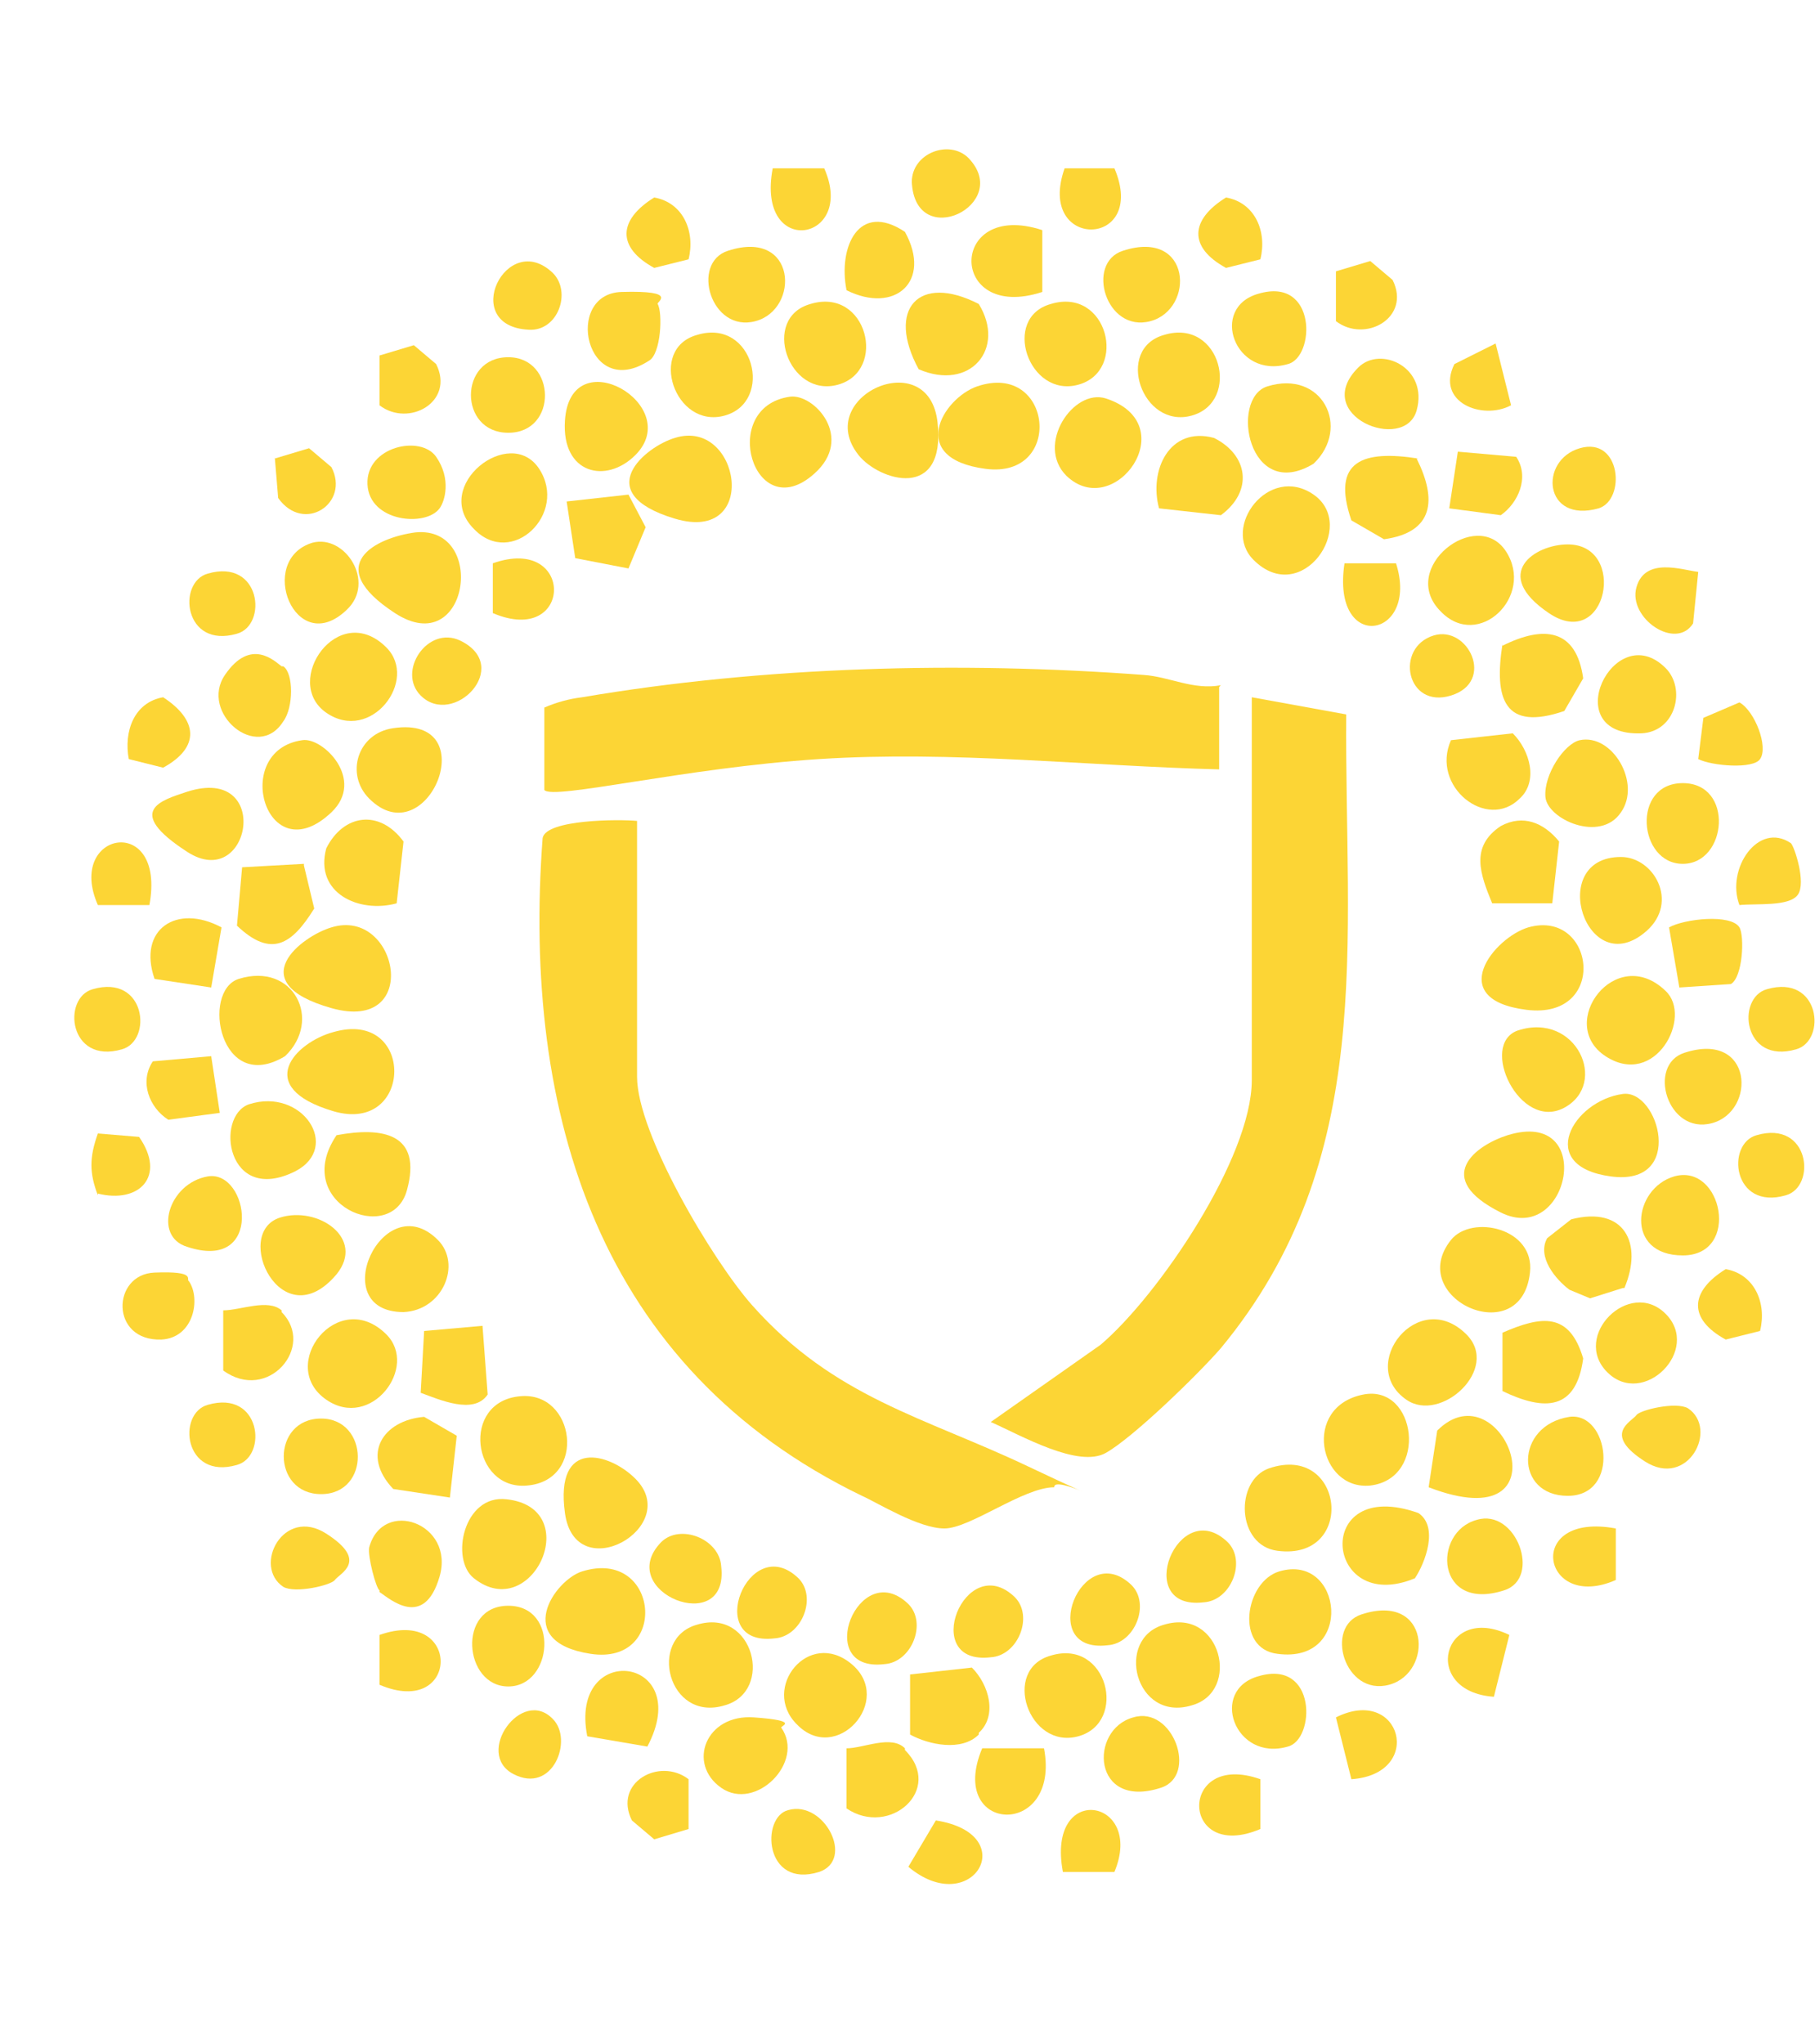 <?xml version="1.0" encoding="UTF-8"?>
<svg id="Layer_1" xmlns="http://www.w3.org/2000/svg" version="1.1" viewBox="0 0 105.7 119">
  <!-- Generator: Adobe Illustrator 29.1.0, SVG Export Plug-In . SVG Version: 2.1.0 Build 142)  -->
  <defs>
    <style>
      .st0 {
        fill: #fcd535;
      }
    </style>
  </defs>
  <g id="v3jhex">
    <g>
      <path class="st0" d="M37.1,47.9v14.8c0,3.3,4.4,10.7,6.7,13.3,4.8,5.4,10,6.5,16.1,9.4s1.4.4,1.5,1.2c-1.8,0-4.9,2.4-6.4,2.4s-3.9-1.5-4.8-1.9c-15.3-7.4-19.8-22.2-18.6-38.3.2-1.1,4.5-1.1,5.5-1Z"/>
      <path class="st0" d="M72.9,40.6l5.5,1c-.1,13.3,1.8,25.9-7.3,36.9-1.3,1.5-5.1,5.2-6.7,6.1s-4.9-1-6.7-1.8l6.4-4.5c3.4-2.9,8.8-10.9,8.8-15.4v-22.1Z"/>
      <path class="st0" d="M71,40v4.8c-7.7-.2-15.5-1.1-23.3-.6s-15.5,2.4-16,1.8v-4.8c.7-.3,1.4-.5,2.2-.6,10.6-1.8,22-2.1,32.7-1.3,1.5.1,2.9.9,4.5.6Z"/>
      <path class="st0" d="M79.4,81.2c3.1-.6,3.8,4.9.4,5.3-3,.3-4-4.6-.4-5.3Z"/>
      <path class="st0" d="M19.4,60.1c4.8-1.4,4.7,6,0,4.6s-2.2-4,0-4.6Z"/>
      <path class="st0" d="M24.2,31c4.2-.4,3.1,7.5-1.2,4.7s-1.1-4.4,1.2-4.7Z"/>
      <path class="st0" d="M30.3,81.3c3.2-.3,3.9,4.9.4,5.2-3.2.3-3.9-4.9-.4-5.2Z"/>
      <path class="st0" d="M56.9,22.5c4.4-1.5,5.1,5.4.5,4.8s-2.5-4.1-.5-4.8Z"/>
      <path class="st0" d="M73.9,85.5c4.4-1.5,5.1,5.4.5,4.8-2.4-.3-2.5-4.1-.5-4.8Z"/>
      <path class="st0" d="M62.1,27.7c-1.8-1.8.4-5.1,2.3-4.5,4.6,1.5.5,7.2-2.3,4.5Z"/>
      <path class="st0" d="M19.6,66.1c2.7-.5,5-.1,4.1,3.2s-6.8.8-4.1-3.2Z"/>
      <path class="st0" d="M22.5,77.7c1.9,1.9-.9,5.6-3.5,3.8-2.9-2,.7-6.6,3.5-3.8Z"/>
      <path class="st0" d="M73,32.6c-1.9-1.9.9-5.6,3.5-3.8s-.7,6.6-3.5,3.8Z"/>
      <path class="st0" d="M33.9,91.5c4.5-1.4,5.1,5.5.5,4.8s-2.1-4.3-.5-4.8Z"/>
      <path class="st0" d="M22.5,37.7c1.9,1.9-.9,5.6-3.5,3.8s.7-6.6,3.5-3.8Z"/>
      <path class="st0" d="M87.8,66.1c5.2-1.6,3.6,6.5-.4,4.5s-1.5-3.9.4-4.5Z"/>
      <path class="st0" d="M84.5,72.2c1.2-1.5,4.9-.7,4.6,1.9-.5,4.6-7.3,1.5-4.6-1.9Z"/>
      <path class="st0" d="M88.4,60c3.4-1.1,5.3,3.1,2.7,4.5s-5-3.7-2.7-4.5Z"/>
      <path class="st0" d="M50,26.5c-2.7-3.4,4.1-6.5,4.6-1.9s-3.4,3.4-4.6,1.9Z"/>
      <path class="st0" d="M97,57.7c1.6,1.5-.6,5.7-3.5,3.8-2.9-1.9.6-6.6,3.5-3.8Z"/>
      <path class="st0" d="M13.9,57c3.2-1,4.9,2.4,2.7,4.5-3.8,2.3-4.9-3.8-2.7-4.5Z"/>
      <path class="st0" d="M89,54c3.9-1.1,4.7,5.4-.1,4.8s-1.9-4.2.1-4.8Z"/>
      <path class="st0" d="M19.3,54c3.9-1.2,5.3,6.2,0,4.7s-1.7-4.2,0-4.7Z"/>
      <path class="st0" d="M90.4,52.6h-3.5c-.7-1.7-1.3-3.3.5-4.5,1.3-.7,2.5-.2,3.4.9l-.4,3.6Z"/>
      <path class="st0" d="M73.8,22.5c3.2-1,4.9,2.4,2.7,4.5-3.8,2.3-4.9-3.8-2.7-4.5Z"/>
      <path class="st0" d="M46,23.1c1.4-.2,3.8,2.4,1.4,4.5-3.5,3.1-5.6-3.9-1.4-4.5Z"/>
      <path class="st0" d="M27.6,91.9c-1.4-1.1-.6-4.9,1.9-4.6,4.6.5,1.5,7.3-1.9,4.6Z"/>
      <path class="st0" d="M87.5,37.6c2.4-1.2,4.3-1,4.7,1.9l-1.1,1.9c-3.5,1.2-4.1-.7-3.6-3.9Z"/>
      <path class="st0" d="M39.3,25.5c3.8-1.2,5,6.2,0,4.7s-1.7-4.2,0-4.7Z"/>
      <path class="st0" d="M67.5,29.6c-.6-2.2.6-4.8,3.2-4.1,2,1,2.3,3.1.4,4.5l-3.6-.4Z"/>
      <path class="st0" d="M27.6,30.8c-2.5-2.5,2.1-6.1,3.8-3.5s-1.6,5.8-3.8,3.5Z"/>
      <path class="st0" d="M82.5,26.7c1.2,2.4,1,4.3-1.9,4.7l-1.9-1.1c-1.2-3.5.7-4.1,3.9-3.6Z"/>
      <path class="st0" d="M85.4,77.7c2,2-1.5,5.2-3.5,3.8-2.9-2,.7-6.6,3.5-3.8Z"/>
      <path class="st0" d="M37,26.5c-1.7,1.7-4.3,1.1-4.1-2,.3-4.8,7-.9,4.1,2Z"/>
      <path class="st0" d="M83.2,86.6l.5-3.3c3.8-3.8,7.8,6.5-.5,3.3Z"/>
      <path class="st0" d="M23.1,52.6c-2.2.6-4.8-.6-4.1-3.2,1-2,3.1-2.3,4.5-.4l-.4,3.6Z"/>
      <path class="st0" d="M83.9,35.6c-2.5-2.5,2.1-6.1,3.8-3.5s-1.6,5.8-3.8,3.5Z"/>
      <path class="st0" d="M57,17.7c1.6,2.6-.5,5.1-3.5,3.8-1.9-3.5,0-5.6,3.5-3.8Z"/>
      <path class="st0" d="M47.2,17.7c3.3-1,4.5,3.9,1.6,4.7s-4.5-3.9-1.6-4.7Z"/>
      <path class="st0" d="M74.5,91.5c3.7-1.1,4.4,5.4-.1,4.8-2.5-.3-1.9-4.2.1-4.8Z"/>
      <path class="st0" d="M40.6,94.6c3.3-1,4.5,3.9,1.6,4.7-3.3,1-4.5-3.9-1.6-4.7Z"/>
      <path class="st0" d="M21.5,46.5c-1.4-1.4-.7-3.8,1.4-4.1,5.4-.8,2,7.5-1.4,4.1Z"/>
      <path class="st0" d="M17.6,43.1c1.2-.2,3.7,2.3,1.7,4.2-3.8,3.6-5.9-3.6-1.7-4.2Z"/>
      <path class="st0" d="M67.8,94.6c3.3-1,4.5,3.9,1.6,4.7-3.3,1-4.5-3.9-1.6-4.7Z"/>
      <path class="st0" d="M61.2,96.4c3.3-1,4.5,3.9,1.6,4.7s-4.5-3.9-1.6-4.7Z"/>
      <path class="st0" d="M67.8,19.5c3.3-1,4.5,3.9,1.6,4.7s-4.5-3.9-1.6-4.7Z"/>
      <path class="st0" d="M61.2,17.7c3.3-1,4.5,3.9,1.6,4.7s-4.5-3.9-1.6-4.7Z"/>
      <path class="st0" d="M40.6,19.5c3.3-1,4.5,3.9,1.6,4.7s-4.5-3.9-1.6-4.7Z"/>
      <path class="st0" d="M87.5,81.1v-3.5c2.3-1,3.9-1.2,4.7,1.5-.4,3-2.2,3.1-4.7,1.9Z"/>
      <path class="st0" d="M94.4,49.9c1.9,0,3.4,2.6,1.5,4.3-3.5,3.1-5.9-4.3-1.5-4.3Z"/>
      <path class="st0" d="M17.7,50.4l.6,2.5c-1.3,2.1-2.5,2.9-4.5,1l.3-3.4,3.6-.2Z"/>
      <path class="st0" d="M57,101c-1,1-2.9.6-4,0v-3.5s3.6-.4,3.6-.4c1,1,1.5,2.8.4,3.8Z"/>
      <path class="st0" d="M24.5,81.1l.2-3.6,3.4-.3.3,4c-.8,1.2-2.8.3-3.9-.1Z"/>
      <polygon class="st0" points="33 29.2 36.6 28.8 37.6 30.7 36.6 33.1 33.5 32.5 33 29.2"/>
      <path class="st0" d="M26.2,87.2l-3.3-.5c-1.9-2-.6-4,1.8-4.2l1.9,1.1-.4,3.6Z"/>
      <path class="st0" d="M82.4,91.9c-5.3,2.2-6-6,.2-3.8,1.2.8.4,2.9-.2,3.8Z"/>
      <path class="st0" d="M25.5,72.2c1.4,1.4.3,4.1-2,4.2-4.6,0-1.2-7.4,2-4.2Z"/>
      <path class="st0" d="M94.5,75l-1.9.6-1.2-.5c-.8-.6-1.9-1.9-1.3-3l1.4-1.1c3.1-.8,4.2,1.4,3.1,4Z"/>
      <path class="st0" d="M46.4,100.4c-2.1-2.1.7-5.6,3.2-3.5s-.9,5.9-3.2,3.5Z"/>
      <path class="st0" d="M37,86.1c2.8,2.8-3.5,6.4-4.1,2s2.6-3.5,4.1-2Z"/>
      <path class="st0" d="M94.5,63.7c2.1-.3,3.7,5.4-.7,4.8s-2.2-4.4.7-4.8Z"/>
      <path class="st0" d="M92,43.1c1.9-.4,3.6,2.5,2.4,4.2-1.2,1.8-4.3.4-4.4-.9s1.1-3.1,2-3.3Z"/>
      <path class="st0" d="M88.5,46.5c-1.9,1.9-5.2-.7-4-3.4l3.6-.4c1,1,1.5,2.8.4,3.8Z"/>
      <path class="st0" d="M16.3,70.9c2.2-.7,5,1.2,3.3,3.3-3.2,3.8-6.1-2.4-3.3-3.3Z"/>
      <path class="st0" d="M14.5,64.3c3.1-1,5.4,2.5,2.7,3.9-4,2-4.7-3.2-2.7-3.9Z"/>
      <path class="st0" d="M97,76.5c2.1,2.1-1.3,5.5-3.4,3.4s1.3-5.5,3.4-3.4Z"/>
      <path class="st0" d="M37.7,101.7l-3.5-.6c-1.1-5.6,6.3-4.7,3.5.6Z"/>
      <path class="st0" d="M18.2,31.6c1.9-.5,3.7,2.3,2,3.9-3,2.9-5.3-2.9-2-3.9Z"/>
      <path class="st0" d="M97,38.9c1.2,1.2.6,3.7-1.4,3.8-5,.2-1.6-6.8,1.4-3.8Z"/>
      <path class="st0" d="M97.5,68.5c2.8-.8,3.9,4.6.5,4.6s-2.9-3.9-.5-4.6Z"/>
      <path class="st0" d="M52.7,101.9c2.3,2.3-.9,5.1-3.4,3.4v-3.5c1,0,2.6-.8,3.4,0Z"/>
      <path class="st0" d="M84.4,29.6l.5-3.3,3.4.3c.8,1.2.1,2.7-.9,3.4l-3-.4Z"/>
      <path class="st0" d="M12.8,64.8l-3,.4c-1.1-.7-1.7-2.2-.9-3.4l3.4-.3.5,3.3Z"/>
      <path class="st0" d="M101.3,54c.3.5.2,2.9-.5,3.3l-3,.2-.6-3.5c.9-.5,3.6-.8,4.1,0Z"/>
      <path class="st0" d="M98,45.6c3,0,2.6,4.7,0,4.7s-3-4.7,0-4.7Z"/>
      <path class="st0" d="M29.6,93.5c3,0,2.6,4.7,0,4.7s-3-4.7,0-4.7Z"/>
      <path class="st0" d="M91.4,82.5c2.3-.3,3,4.6-.1,4.6s-3.1-4.1.1-4.6Z"/>
      <path class="st0" d="M25.6,29.6c-.8,1.1-4.1.8-4.2-1.4s3.1-2.9,4-1.6.5,2.6.2,3Z"/>
      <path class="st0" d="M66,100c2.3-.7,3.8,3.4,1.6,4.1-4,1.3-4.2-3.4-1.6-4.1Z"/>
      <path class="st0" d="M16.4,76.4c2,2-.8,5.3-3.4,3.4v-3.5c1,0,2.6-.7,3.4,0Z"/>
      <path class="st0" d="M98.1,61.3c4-1.3,4.2,3.4,1.6,4.1s-3.8-3.4-1.6-4.1Z"/>
      <path class="st0" d="M45.5,100.6c1.4,2-1.5,4.9-3.5,3.5s-.9-4.3,1.9-4.1,1.5.5,1.6.6Z"/>
      <path class="st0" d="M73.3,97.6c3.4-1,3.3,3.7,1.7,4.1-3.1.9-4.6-3.3-1.7-4.1Z"/>
      <path class="st0" d="M12.9,54l-.6,3.5-3.3-.5c-1-2.9,1.3-4.4,3.9-3Z"/>
      <path class="st0" d="M52.7,13.5c1.6,2.9-.6,4.8-3.4,3.4-.5-2.5.7-5.2,3.4-3.4Z"/>
      <path class="st0" d="M79.3,94c4-1.3,4.2,3.4,1.6,4.1s-3.8-3.4-1.6-4.1Z"/>
      <path class="st0" d="M73.3,17.1c3.4-1,3.3,3.7,1.7,4.1-3.1.9-4.6-3.3-1.7-4.1Z"/>
      <path class="st0" d="M38.3,17.7c.3.5.2,2.9-.5,3.3-3.7,2.4-5-3.9-1.6-4s2,.6,2.1.7Z"/>
      <path class="st0" d="M42.4,14.6c4-1.3,4.2,3.4,1.6,4.1s-3.8-3.4-1.6-4.1Z"/>
      <path class="st0" d="M91.3,31.7c3.5,0,2.3,6.3-1.1,4s-.8-4,1.1-4Z"/>
      <path class="st0" d="M65.4,14.6c4-1.3,4.2,3.4,1.6,4.1s-3.8-3.4-1.6-4.1Z"/>
      <path class="st0" d="M86,88.5c2.3-.7,3.8,3.4,1.6,4.1-4,1.3-4.2-3.4-1.6-4.1Z"/>
      <path class="st0" d="M22.1,92.6c-.2-.1-.7-2-.6-2.5.8-2.9,5-1.4,4.1,1.7s-2.9,1.3-3.5.9Z"/>
      <path class="st0" d="M60.7,13.4v3.6c-5.5,1.8-5.5-5.4,0-3.6Z"/>
      <path class="st0" d="M29.6,20.8c2.8,0,2.9,4.4,0,4.4s-2.9-4.4,0-4.4Z"/>
      <path class="st0" d="M10.9,46.1c5-1.6,3.7,5.9,0,3.5s-1.5-3,0-3.5Z"/>
      <path class="st0" d="M12.1,68.5c2.4-.4,3.3,5.6-1.2,4.1-2-.6-1.1-3.7,1.2-4.1Z"/>
      <path class="st0" d="M18.7,82.6c2.8,0,2.9,4.4,0,4.4s-2.9-4.4,0-4.4Z"/>
      <path class="st0" d="M79.1,21.4c1.3-1.3,4.1,0,3.4,2.5s-6.2.3-3.4-2.5Z"/>
      <path class="st0" d="M16.5,38.8c.6.4.6,2.4,0,3.2-1.5,2.4-4.9-.5-3.4-2.7s2.9-.8,3.3-.5Z"/>
      <path class="st0" d="M60.8,101.8c1,5.3-5.7,5-3.6,0h3.6Z"/>
      <path class="st0" d="M38.5,89.8c1.1-1.1,3.4-.2,3.5,1.4.5,4.2-6.3,1.5-3.5-1.4Z"/>
      <path class="st0" d="M71.5,89.8c1.1,1.1.2,3.4-1.4,3.5-4.2.5-1.5-6.3,1.4-3.5Z"/>
      <path class="st0" d="M11,74.6c.7,1,.3,3.3-1.6,3.4-3,.1-2.9-3.8-.4-3.9s1.8.4,2,.5Z"/>
      <path class="st0" d="M54.5,106c5.1.8,2.1,5.8-1.6,2.7l1.6-2.7Z"/>
      <path class="st0" d="M77.8,100c3.8-1.9,5.2,3.3.9,3.6l-.9-3.6Z"/>
      <path class="st0" d="M32.2,100.1c1.2,1.2,0,4.4-2.3,3.2s.5-5.1,2.3-3.2Z"/>
      <path class="st0" d="M87.9,95.2l-.9,3.6c-4.3-.3-3-5.5.9-3.6Z"/>
      <path class="st0" d="M12.1,81.8c3.1-.9,3.5,3,1.7,3.5-3.1.9-3.5-3-1.7-3.5Z"/>
      <path class="st0" d="M40.1,103.6v2.9l-2,.6-1.3-1.1c-1.1-2.2,1.6-3.7,3.3-2.4Z"/>
      <path class="st0" d="M88,23.6c-1.7.9-4.4-.2-3.3-2.4l2.4-1.2.9,3.6Z"/>
      <path class="st0" d="M22.1,23.6v-2.9l2-.6,1.3,1.1c1.1,2.2-1.6,3.7-3.3,2.4Z"/>
      <path class="st0" d="M102.3,66.1c3.1-.9,3.5,3,1.7,3.5-3.1.9-3.5-3-1.7-3.5Z"/>
      <path class="st0" d="M77.8,18.7v-2.9l2-.6,1.3,1.1c1.1,2.2-1.6,3.7-3.3,2.4Z"/>
      <path class="st0" d="M32.2,15.9c1.1,1.1.3,3.4-1.4,3.3-4.1-.2-1.3-5.9,1.4-3.3Z"/>
      <path class="st0" d="M102.9,57.6c3.1-.9,3.5,3,1.7,3.5-3.1.9-3.5-3-1.7-3.5Z"/>
      <path class="st0" d="M12.1,33.4c3.1-.9,3.5,3,1.7,3.5-3.1.9-3.5-3-1.7-3.5Z"/>
      <path class="st0" d="M24.5,40.5c-1.4-1.4.4-4.1,2.3-3.2,3.1,1.5-.4,5.1-2.3,3.2Z"/>
      <path class="st0" d="M104.3,49.1c.2.2.9,2.3.4,3s-2.4.5-3.4.6c-.8-2.1,1.1-4.9,3-3.6Z"/>
      <path class="st0" d="M5.4,57.6c3.1-.9,3.5,3,1.7,3.5-3.1.9-3.5-3-1.7-3.5Z"/>
      <path class="st0" d="M56.4,9.2c2.6,2.7-3.1,5.5-3.3,1.4,0-1.7,2.2-2.5,3.3-1.4Z"/>
      <path class="st0" d="M95.3,82.4c.2-.3,2.3-.8,3-.4,1.8,1.2,0,4.7-2.5,3.1s-.8-2.3-.5-2.7Z"/>
      <path class="st0" d="M73.4,103.6v2.9c-4.7,2-4.8-4.6,0-2.9Z"/>
      <path class="st0" d="M102.5,77.5l-2,.5c-2.2-1.2-2.1-2.8,0-4.1,1.7.3,2.4,2,2,3.6Z"/>
      <path class="st0" d="M28.7,35.7v-2.9c4.8-1.7,4.7,4.9,0,2.9Z"/>
      <path class="st0" d="M19.5,92c-.2.3-2.3.8-3,.4-1.8-1.2,0-4.7,2.5-3.1s.8,2.3.5,2.7Z"/>
      <path class="st0" d="M98.9,33.3l-.3,3c-1,1.6-3.8-.3-3.3-2.1s2.7-1,3.6-.9Z"/>
      <path class="st0" d="M83.5,37c2-.6,3.6,2.7,1,3.5s-3.3-2.8-1-3.5Z"/>
      <path class="st0" d="M7.5,44.2c-.3-1.6.3-3.3,2-3.6,2,1.3,2.2,2.9,0,4.1l-2-.5Z"/>
      <path class="st0" d="M102.5,44.2c-.4.6-2.8.4-3.6,0l.3-2.4,2.1-.9c.9.5,1.7,2.6,1.2,3.3Z"/>
      <path class="st0" d="M22.1,98.1v-2.9c4.8-1.7,4.7,4.9,0,2.9Z"/>
      <path class="st0" d="M73.4,15.1l-2,.5c-2.2-1.2-2.1-2.8,0-4.1,1.7.3,2.4,2,2,3.6Z"/>
      <path class="st0" d="M40.1,15.1l-2,.5c-2.2-1.2-2.1-2.8,0-4.1,1.7.3,2.4,2,2,3.6Z"/>
      <path class="st0" d="M64.9,9.8c2,4.7-4.6,4.8-2.9,0h2.9Z"/>
      <path class="st0" d="M48,9.8c1.9,4.3-4,5.3-3,0h3Z"/>
      <path class="st0" d="M8.7,52.7h-3c-1.9-4.3,4-5.4,3,0Z"/>
      <path class="st0" d="M94.1,89v3c-4.3,1.9-5.4-4,0-3Z"/>
      <path class="st0" d="M92,26.1c2.4-.7,2.7,3,1.1,3.5-3.2.9-3.5-2.8-1.1-3.5Z"/>
      <path class="st0" d="M5.7,69.6c-.5-1.3-.5-2.2,0-3.6l2.4.2c1.6,2.3,0,3.9-2.4,3.3Z"/>
      <path class="st0" d="M16,26.7l2-.6,1.3,1.1c1.1,2.1-1.6,3.9-3.1,1.8l-.2-2.4Z"/>
      <path class="st0" d="M45.9,105.4c2.1-.6,3.9,2.9,1.8,3.6-3.2,1-3.4-3.2-1.8-3.6Z"/>
      <path class="st0" d="M64.9,109h-3c-1-5.3,4.8-4.3,3,0Z"/>
      <path class="st0" d="M81.3,32.8c1.4,4.4-3.8,5.3-3,0h3Z"/>
    </g>
  </g>
  <path class="st0" d="M65.9,92.3c1.1,1.1.2,3.4-1.4,3.5-4.2.5-1.5-6.3,1.4-3.5Z"/>
  <path class="st0" d="M59.1,93c1.1,1.1.2,3.4-1.4,3.5-4.2.5-1.5-6.3,1.4-3.5Z"/>
  <path class="st0" d="M52.9,93.4c1.1,1.1.2,3.4-1.4,3.5-4.2.5-1.5-6.3,1.4-3.5Z"/>
  <path class="st0" d="M46.5,91.9c1.1,1.1.2,3.4-1.4,3.5-4.2.5-1.5-6.3,1.4-3.5Z"/>
</svg>